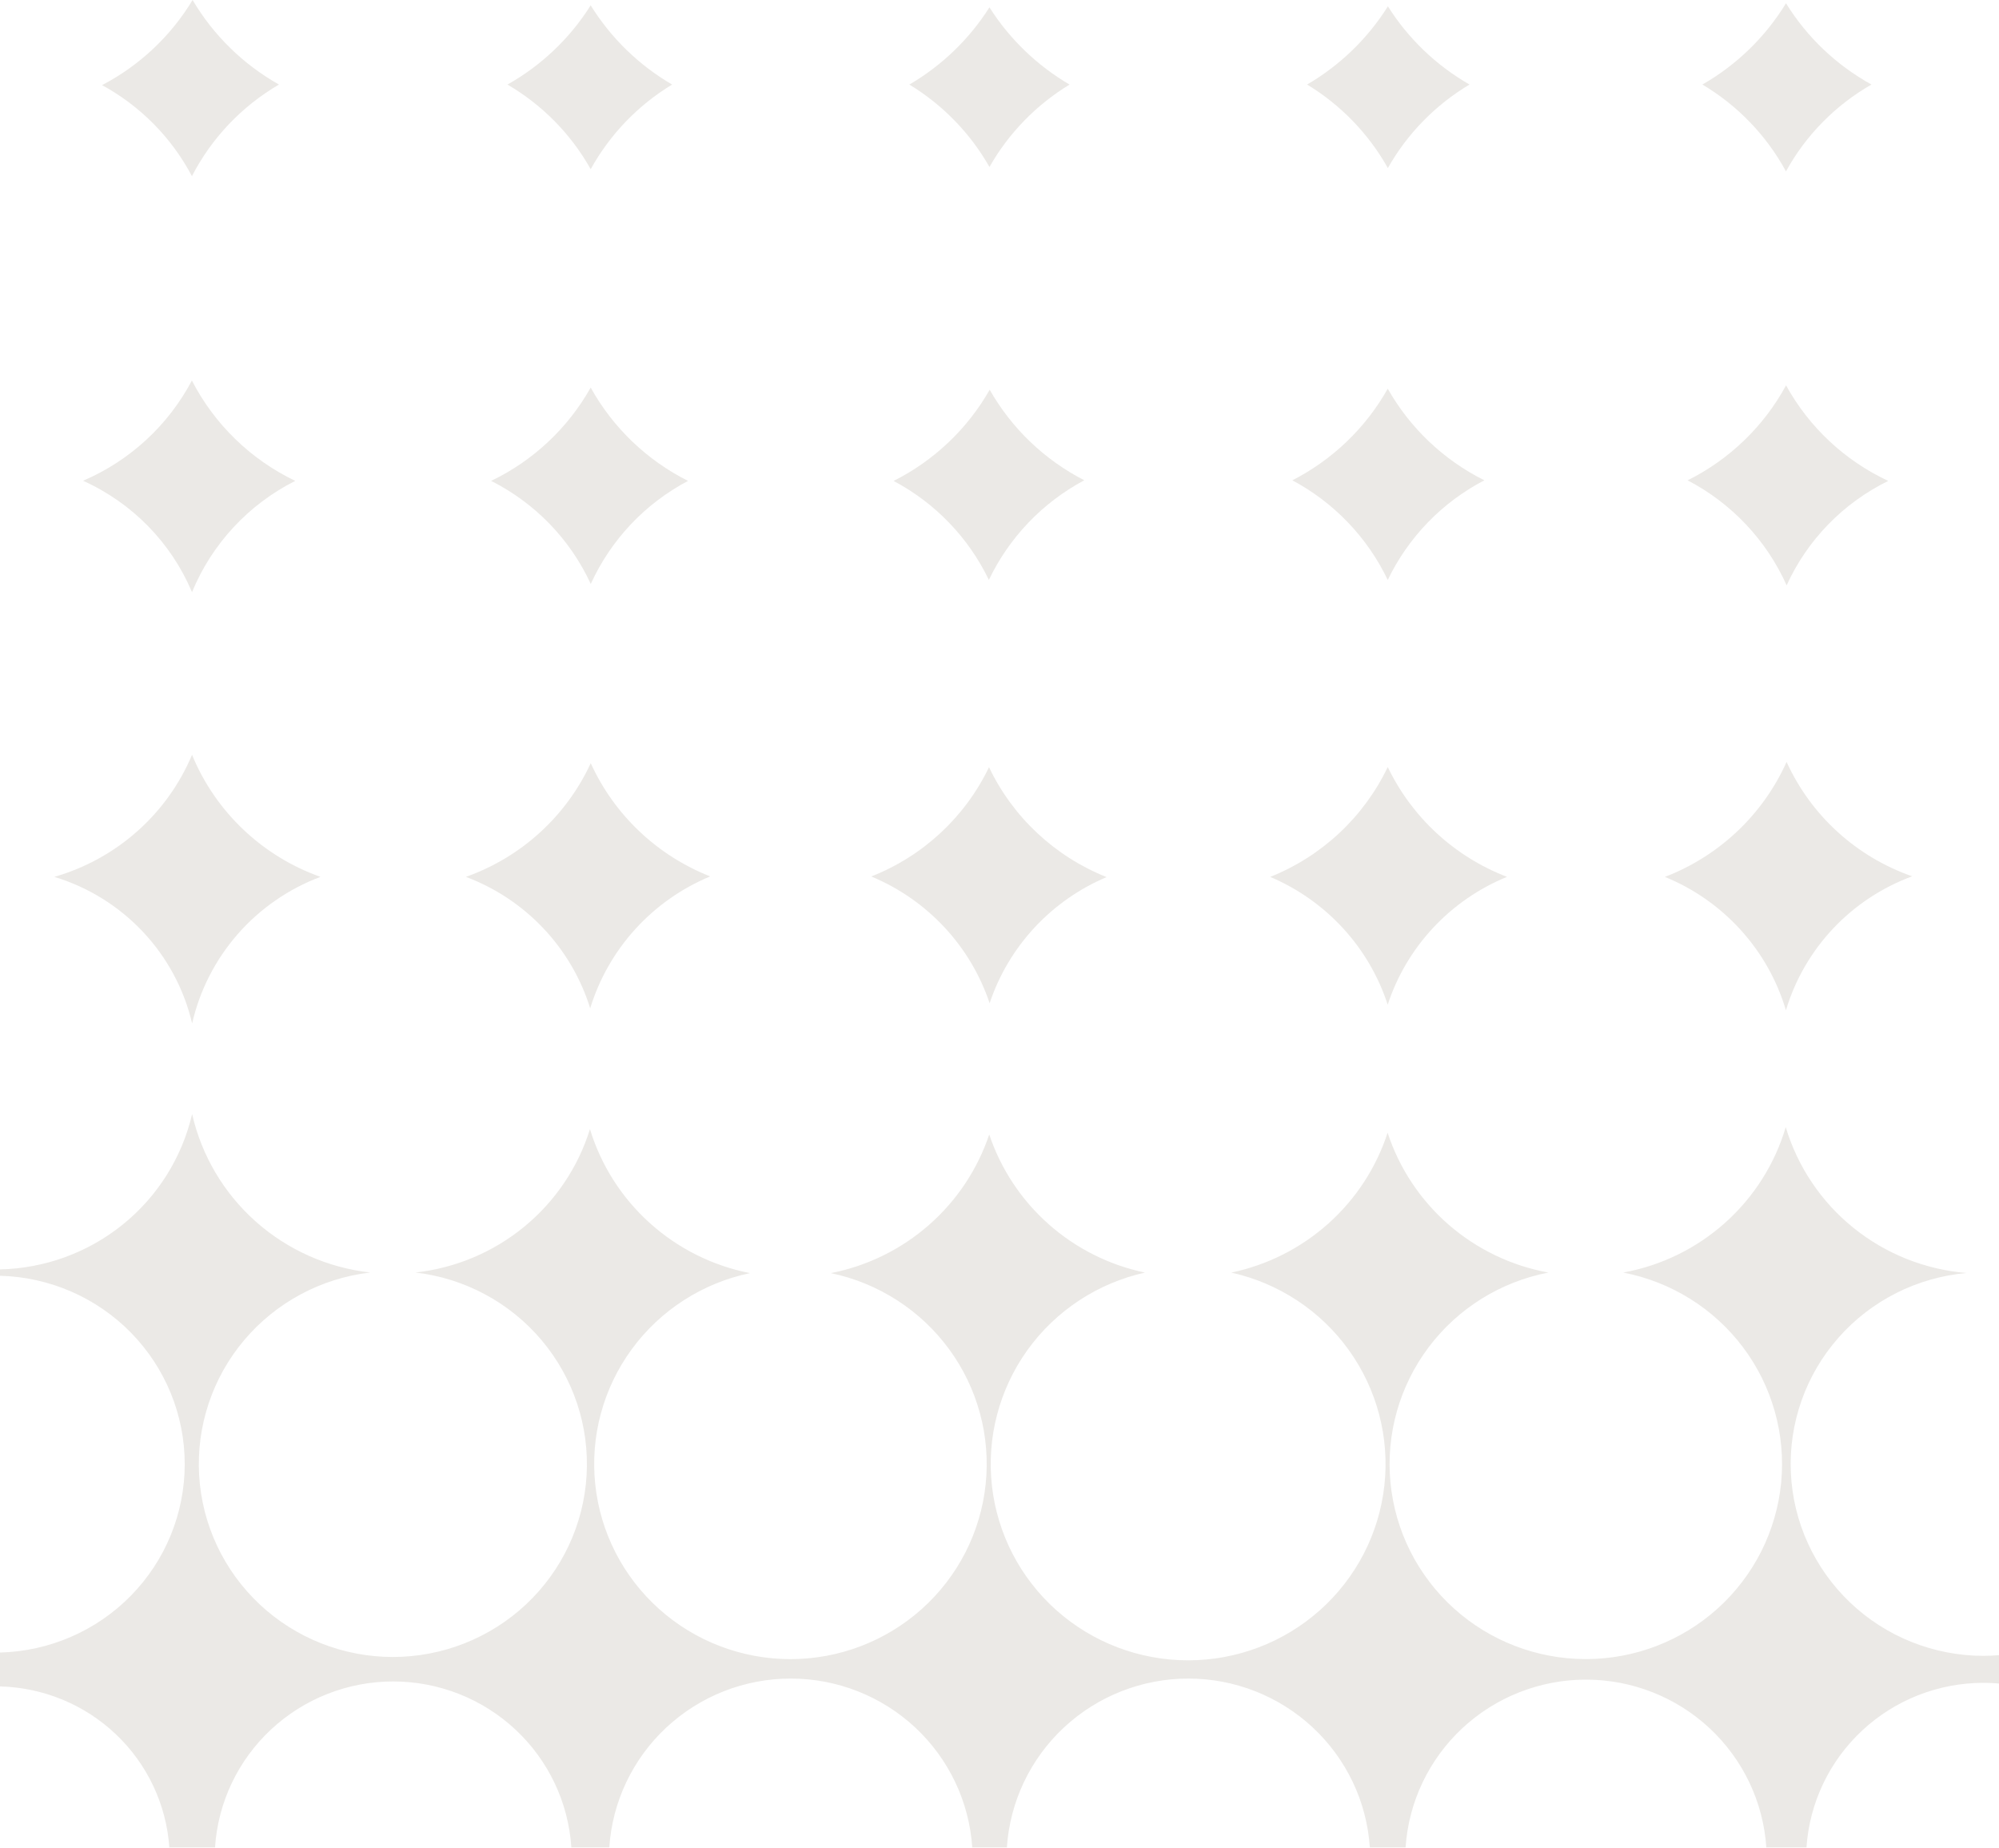 <svg width="132" height="122" viewBox="0 0 132 122" fill="none" xmlns="http://www.w3.org/2000/svg">
<g opacity="0.1">
<path d="M112.414 5.582C114.739 6.964 116.646 8.945 117.933 11.315C119.249 8.924 121.202 6.94 123.579 5.582C121.264 4.306 119.32 2.457 117.935 0.215C116.579 2.437 114.68 4.283 112.414 5.582Z" fill="#332100"/>
<path d="M91.644 11.097C92.928 8.824 94.788 6.923 97.037 5.582C94.843 4.324 92.992 2.551 91.647 0.418C90.314 2.542 88.484 4.314 86.312 5.582C88.538 6.933 90.375 8.833 91.644 11.097Z" fill="#332100"/>
<path d="M126.282 57.867C124.454 57.232 122.776 56.234 121.348 54.935C119.92 53.636 118.772 52.062 117.974 50.309C116.409 53.795 113.52 56.524 109.938 57.9C111.848 58.68 113.558 59.876 114.941 61.401C116.325 62.925 117.346 64.739 117.93 66.708C118.535 64.69 119.605 62.839 121.054 61.302C122.504 59.766 124.294 58.586 126.282 57.856" fill="#332100"/>
<path d="M65.337 11.026C66.605 8.793 68.427 6.92 70.628 5.584C68.48 4.328 66.666 2.58 65.337 0.484C64.009 2.58 62.195 4.328 60.047 5.584C62.248 6.92 64.07 8.793 65.337 11.026Z" fill="#332100"/>
<path d="M6.734 5.618C9.267 6.998 11.333 9.09 12.674 11.632C13.973 9.114 15.966 7.016 18.421 5.583C16.059 4.252 14.092 2.327 12.717 0C11.283 2.382 9.215 4.326 6.743 5.618" fill="#332100"/>
<path d="M39.005 11.171C40.277 8.875 42.13 6.948 44.382 5.583C42.186 4.304 40.339 2.507 39.005 0.352C37.64 2.524 35.751 4.322 33.508 5.583C35.809 6.926 37.706 8.855 39.005 11.171Z" fill="#332100"/>
<path d="M99.513 57.898C96.052 56.569 93.234 53.973 91.637 50.645C90.059 53.947 87.288 56.538 83.875 57.901C85.7 58.674 87.337 59.827 88.676 61.282C90.014 62.737 91.023 64.461 91.634 66.337C92.254 64.447 93.279 62.714 94.639 61.257C95.999 59.8 97.661 58.654 99.51 57.898" fill="#332100"/>
<path d="M46.906 57.871C43.396 56.492 40.563 53.809 39.008 50.391C38.208 52.125 37.066 53.683 35.65 54.972C34.235 56.262 32.574 57.256 30.766 57.898C32.708 58.629 34.456 59.79 35.879 61.294C37.301 62.798 38.359 64.605 38.973 66.577C39.568 64.633 40.588 62.844 41.959 61.338C43.33 59.832 45.02 58.645 46.906 57.863" fill="#332100"/>
<path d="M85.336 31.714C88.089 33.183 90.297 35.489 91.637 38.295C92.992 35.474 95.23 33.164 98.016 31.714C95.331 30.374 93.109 28.267 91.637 25.664C90.182 28.254 87.99 30.358 85.336 31.714Z" fill="#332100"/>
<path d="M59 31.752C61.749 33.207 63.956 35.499 65.298 38.293C66.638 35.486 68.846 33.18 71.599 31.711C68.975 30.367 66.804 28.289 65.352 25.734C63.883 28.318 61.677 30.411 59.014 31.752" fill="#332100"/>
<path d="M32.43 31.753C35.335 33.216 37.654 35.615 39.01 38.558C40.334 35.646 42.592 33.253 45.431 31.753C42.714 30.387 40.475 28.24 39.005 25.59C37.503 28.268 35.207 30.42 32.43 31.753Z" fill="#332100"/>
<path d="M111.438 31.716C114.341 33.229 116.645 35.672 117.977 38.649C119.342 35.648 121.713 33.211 124.686 31.754C121.82 30.416 119.458 28.206 117.939 25.445C116.471 28.149 114.201 30.339 111.438 31.716Z" fill="#332100"/>
<path d="M21.16 57.898C19.257 57.222 17.518 56.155 16.058 54.766C14.597 53.378 13.446 51.699 12.681 49.84C11.868 51.774 10.629 53.502 9.055 54.896C7.481 56.291 5.612 57.317 3.586 57.898C5.824 58.577 7.842 59.829 9.44 61.528C11.037 63.227 12.157 65.314 12.687 67.579C13.185 65.395 14.22 63.368 15.698 61.678C17.177 59.989 19.053 58.69 21.16 57.898Z" fill="#332100"/>
<path d="M73.069 57.913C69.655 56.551 66.883 53.96 65.307 50.656C63.725 53.952 60.947 56.53 57.531 57.872C59.36 58.632 61.003 59.771 62.352 61.215C63.7 62.658 64.721 64.372 65.348 66.241C65.967 64.388 66.976 62.688 68.307 61.252C69.638 59.817 71.261 58.68 73.069 57.915" fill="#332100"/>
<path d="M5.484 31.744C8.731 33.205 11.302 35.833 12.679 39.1C13.988 35.916 16.409 33.307 19.496 31.752C16.555 30.342 14.158 28.014 12.671 25.125C11.109 28.085 8.572 30.422 5.484 31.744Z" fill="#332100"/>
<path d="M11.184 121.988H14.199C14.391 119.017 15.715 116.23 17.9 114.194C20.085 112.157 22.968 111.024 25.964 111.024C28.959 111.024 31.842 112.157 34.028 114.194C36.213 116.23 37.536 119.017 37.729 121.988H40.233C40.433 118.964 41.782 116.129 44.008 114.057C46.233 111.986 49.168 110.833 52.217 110.833C55.266 110.833 58.201 111.986 60.426 114.057C62.651 116.129 64.001 118.964 64.201 121.988H66.487C66.687 118.964 68.037 116.129 70.262 114.057C72.487 111.986 75.422 110.833 78.471 110.833C81.52 110.833 84.455 111.986 86.68 114.057C88.906 116.129 90.255 118.964 90.455 121.988H92.815C93.014 118.983 94.356 116.166 96.568 114.107C98.779 112.049 101.696 110.903 104.726 110.903C107.756 110.903 110.672 112.049 112.884 114.107C115.096 116.166 116.437 118.983 116.636 121.988H119.287C119.484 119.04 120.802 116.276 122.973 114.256C125.144 112.237 128.006 111.114 130.979 111.115C131.324 111.115 131.663 111.131 132 111.16V109.287C131.663 109.314 131.324 109.333 130.979 109.333C127.697 109.332 124.542 108.072 122.172 105.816C119.801 103.559 118.398 100.481 118.255 97.222C118.112 93.963 119.239 90.775 121.403 88.322C123.566 85.868 126.599 84.34 129.868 84.054C127.132 83.833 124.526 82.795 122.394 81.076C120.261 79.357 118.701 77.038 117.918 74.422C117.199 76.853 115.814 79.038 113.92 80.733C112.026 82.428 109.695 83.568 107.188 84.025C110.35 84.635 113.17 86.395 115.098 88.961C117.026 91.527 117.923 94.714 117.614 97.902C117.305 101.089 115.813 104.048 113.429 106.201C111.044 108.354 107.938 109.547 104.716 109.547C101.495 109.547 98.388 108.354 96.004 106.201C93.619 104.048 92.127 101.089 91.818 97.902C91.51 94.714 92.407 91.527 94.334 88.961C96.262 86.395 99.082 84.635 102.245 84.025C99.802 83.58 97.526 82.487 95.657 80.862C93.789 79.237 92.397 77.139 91.628 74.792C90.878 77.098 89.529 79.167 87.717 80.788C85.904 82.41 83.694 83.527 81.308 84.027C84.439 84.725 87.202 86.546 89.066 89.142C90.931 91.739 91.766 94.927 91.413 98.097C91.06 101.268 89.543 104.197 87.152 106.325C84.762 108.453 81.665 109.629 78.456 109.629C75.247 109.629 72.151 108.453 69.76 106.325C67.37 104.197 65.853 101.268 65.499 98.097C65.146 94.927 65.982 91.739 67.846 89.142C69.711 86.546 72.473 84.725 75.605 84.027C73.239 83.531 71.045 82.428 69.241 80.828C67.437 79.228 66.086 77.186 65.322 74.906C64.549 77.214 63.174 79.278 61.337 80.886C59.501 82.495 57.268 83.591 54.866 84.062C58.002 84.719 60.782 86.507 62.67 89.082C64.557 91.656 65.418 94.835 65.086 98.003C64.754 101.171 63.252 104.105 60.872 106.237C58.491 108.37 55.4 109.55 52.195 109.55C48.99 109.55 45.899 108.37 43.519 106.237C41.138 104.105 39.637 101.171 39.305 98.003C38.973 94.835 39.834 91.656 41.721 89.082C43.608 86.507 46.388 84.719 49.524 84.062C47.061 83.579 44.777 82.438 42.916 80.763C41.054 79.089 39.686 76.943 38.957 74.555C38.173 77.077 36.665 79.316 34.618 80.998C32.572 82.68 30.075 83.731 27.436 84.022C30.682 84.401 33.661 85.999 35.761 88.488C37.861 90.978 38.925 94.172 38.734 97.415C38.543 100.659 37.112 103.707 34.734 105.937C32.356 108.166 29.211 109.408 25.942 109.408C22.673 109.408 19.528 108.166 17.15 105.937C14.772 103.707 13.341 100.659 13.15 97.415C12.96 94.172 14.023 90.978 16.123 88.488C18.224 85.999 21.202 84.401 24.448 84.022C21.638 83.707 18.995 82.531 16.887 80.656C14.78 78.781 13.311 76.3 12.686 73.559C12.019 76.427 10.41 78.992 8.113 80.85C5.815 82.707 2.961 83.751 0 83.817V84.238C3.263 84.321 6.365 85.668 8.644 87.991C10.923 90.315 12.198 93.431 12.198 96.676C12.198 99.921 10.923 103.037 8.644 105.361C6.365 107.685 3.263 109.031 0 109.114V111.352C2.864 111.424 5.598 112.555 7.666 114.525C9.735 116.495 10.989 119.161 11.184 122.002" fill="#332100"/>
</g>
</svg>
